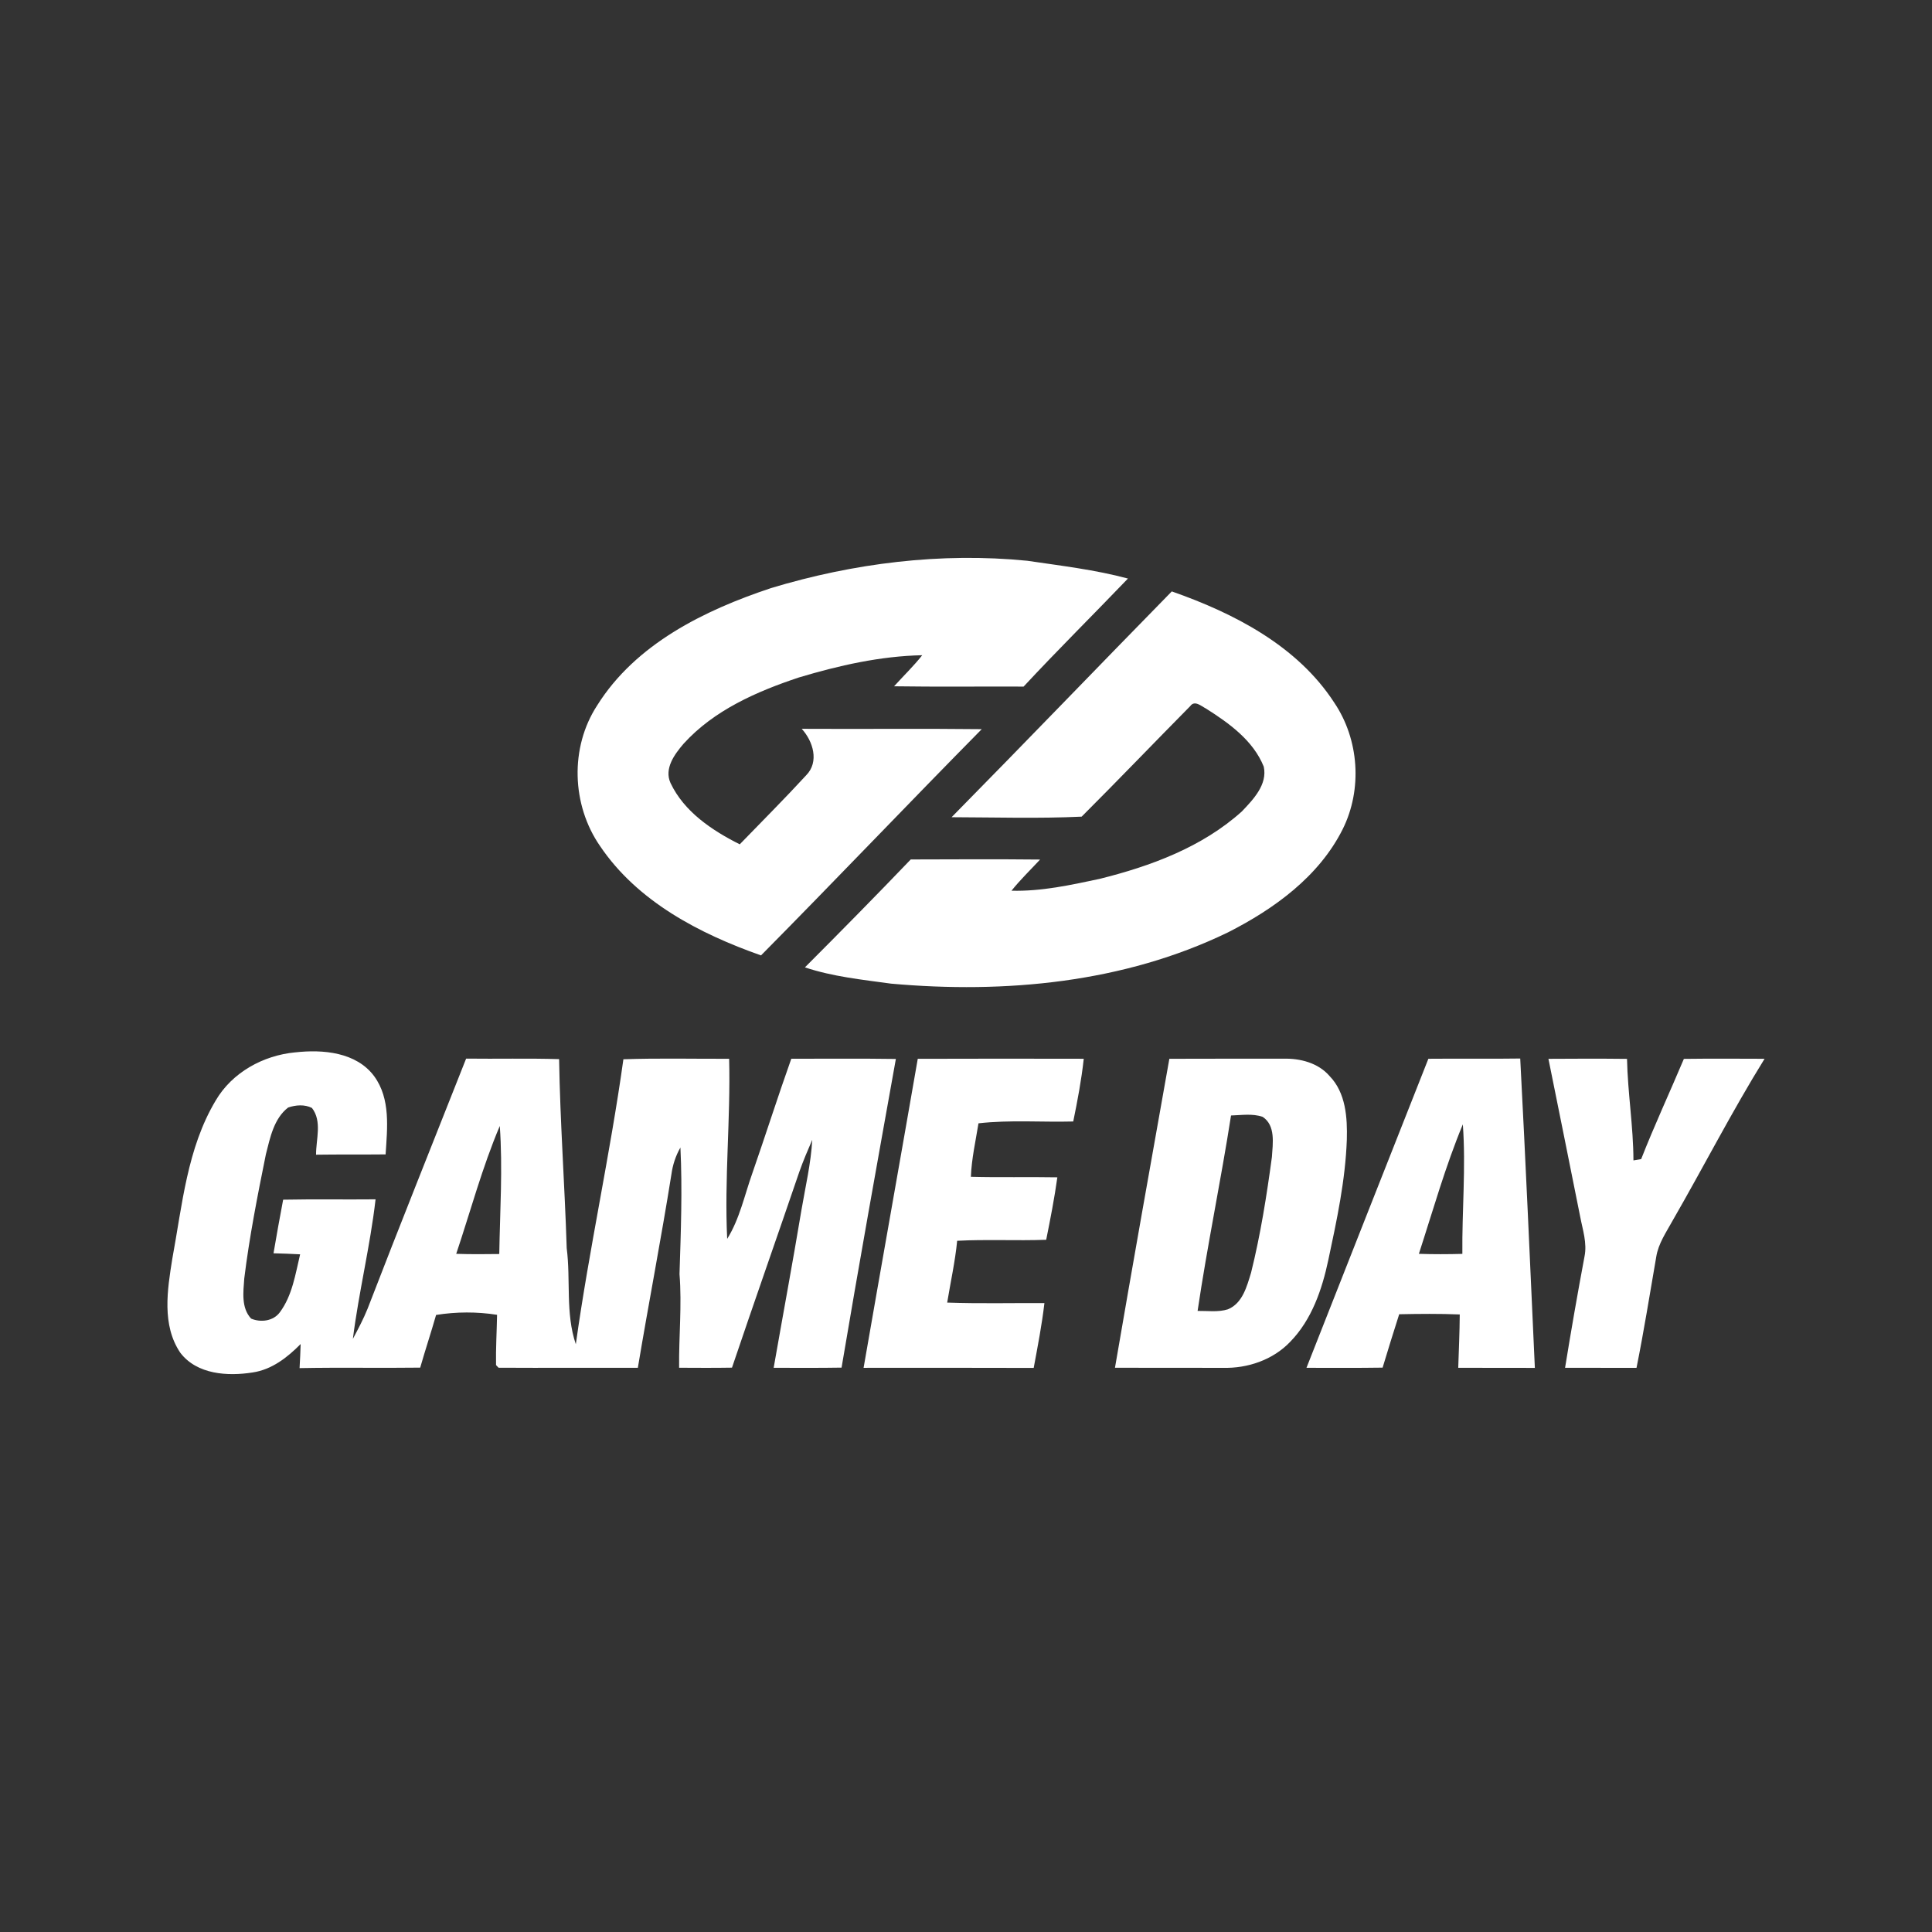 <?xml version="1.0" encoding="UTF-8"?><svg id="Layer_1" xmlns="http://www.w3.org/2000/svg" width="105.833mm" height="105.833mm" viewBox="0 0 299.999 299.999"><rect x="0" y="0" width="299.999" height="299.999" fill="#333333" stroke="none"/><path d="m240.441,164.414c4.064-.028,8.135-.04,12.2.007.107,5.27.984,10.488.998,15.765.303-.054.903-.149,1.199-.202,2.062-5.251,4.441-10.367,6.632-15.563,4.178-.054,8.359-.028,12.53-.014-5.069,8.182-9.464,16.776-14.269,25.114-.991,1.813-2.23,3.566-2.554,5.656-.991,5.742-1.914,11.506-3.061,17.222-3.701-.007-7.395.007-11.094-.007.936-5.777,1.941-11.539,3.019-17.29.424-2.083-.284-4.132-.668-6.161-1.632-8.177-3.282-16.352-4.935-24.529m-20.12,30.283c2.251.074,4.502.067,6.755.007-.067-6.706.566-13.426.074-20.113-2.716,6.531-4.637,13.38-6.827,20.107m1.476-30.29c4.758-.047,9.511.033,14.262-.04.843,16.008,1.543,32.017,2.272,48.039-3.971-.014-7.933-.007-11.897-.014.088-2.756.216-5.521.235-8.284-3.135-.128-6.268-.095-9.404-.033-.882,2.756-1.739,5.521-2.575,8.291-3.943.061-7.886.028-11.822.028,6.289-16.001,12.618-31.989,18.927-47.985m-30.642,8.803c-1.578,10.137-3.687,20.188-5.191,30.346,1.564-.021,3.189.228,4.704-.249,2.279-.931,2.945-3.559,3.599-5.689,1.469-5.905,2.421-11.937,3.235-17.963.135-2.09.6-4.9-1.443-6.236-1.578-.54-3.282-.256-4.907-.209m-9.571-8.803c5.898-.028,11.796-.007,17.7-.014,2.602-.074,5.412.647,7.172,2.689,2.528,2.602,2.777,6.45,2.682,9.881-.223,6.308-1.557,12.516-2.872,18.677-.971,4.59-2.575,9.281-5.912,12.705-2.677,2.817-6.632,4.159-10.461,4.05-5.589-.007-11.168.007-16.757-.014,2.749-16.001,5.594-31.989,8.445-47.978m-39.068.007c8.594-.033,17.181-.021,25.775-.007-.356,3.275-.971,6.511-1.632,9.739-4.9.128-9.827-.27-14.714.284-.445,2.763-1.071,5.5-1.18,8.305,4.476.121,8.952,0,13.426.081-.452,3.249-1.085,6.478-1.732,9.699-4.604.168-9.22-.088-13.824.156-.317,3.229-1.024,6.397-1.55,9.597,5.028.175,10.063.054,15.098.074-.391,3.384-1.045,6.727-1.664,10.07-8.81-.033-17.612-.014-26.415-.014,2.777-15.996,5.635-31.983,8.412-47.985m-71.67,30.283c2.225.074,4.455.061,6.687.028.107-6.62.552-13.279.081-19.883-2.73,6.431-4.543,13.231-6.767,19.857m-25.013-31.282c4.287-.491,9.511-.047,12.281,3.708,2.561,3.505,2.03,8.061,1.767,12.132-3.599.04-7.199-.007-10.798.047-.014-2.4.971-5.184-.64-7.26-1.145-.58-2.514-.465-3.694-.067-2.23,1.725-2.798,4.691-3.459,7.272-1.294,6.397-2.561,12.814-3.357,19.292-.149,2.09-.491,4.537,1.066,6.215,1.504.633,3.452.391,4.462-.984,1.934-2.602,2.414-5.924,3.147-8.999-1.376-.081-2.756-.121-4.132-.161.479-2.777.964-5.561,1.497-8.324,4.786-.095,9.564-.007,14.35-.054-.836,7.272-2.609,14.404-3.524,21.671.815-1.529,1.632-3.068,2.279-4.672,5.009-12.989,10.191-25.903,15.307-38.851,4.813.061,9.625-.067,14.438.081.156,9.793.875,19.56,1.18,29.347.64,4.96-.216,10.104,1.415,14.923,2.069-14.816,5.326-29.441,7.388-44.25,5.473-.189,10.947-.054,16.419-.074.242,9.336-.754,18.638-.303,27.965,1.941-3.114,2.682-6.748,3.896-10.165,2.062-5.917,3.957-11.904,6.059-17.807,5.412.007,10.826-.047,16.238.033-2.865,15.968-5.736,31.936-8.433,47.93-3.512.061-7.03.028-10.542.028,1.436-8.196,2.959-16.373,4.327-24.576.614-3.599,1.462-7.172,1.664-10.826-.708,1.632-1.408,3.275-2.002,4.954-3.464,10.151-7.03,20.267-10.461,30.425-2.737.047-5.473.028-8.21.014-.054-4.853.452-9.693.061-14.539.209-6.545.458-13.11.142-19.655-.742,1.287-1.199,2.703-1.401,4.178-1.597,10.03-3.538,20.004-5.21,30.027-7.211-.021-14.425.028-21.629-.014l-.391-.412c-.047-2.602.114-5.203.161-7.805-3.14-.491-6.329-.479-9.469.021-.782,2.737-1.685,5.447-2.467,8.182-6.241.081-12.49-.047-18.731.074.067-1.247.135-2.493.168-3.741-2.049,2.076-4.469,3.976-7.448,4.415-3.883.614-8.654.33-11.236-3.054-2.905-4.287-2.016-9.8-1.247-14.592,1.543-8.331,2.298-17.16,6.741-24.583,2.554-4.362,7.374-7.004,12.335-7.474m136.123-71.576c9.66,3.384,19.506,8.445,25.23,17.276,3.862,5.722,4.388,13.447,1.315,19.634-3.68,7.36-10.649,12.395-17.821,16.035-16.163,7.839-34.606,9.544-52.305,7.961-4.495-.619-9.059-1.085-13.386-2.528,5.526-5.533,11.02-11.108,16.433-16.757,6.692-.021,13.393-.054,20.086.014-1.49,1.604-3.073,3.128-4.441,4.839,4.623.121,9.173-.875,13.663-1.834,7.94-1.969,15.947-4.928,22.108-10.475,1.76-1.853,4.011-4.178,3.396-6.962-1.638-4.064-5.386-6.748-8.964-9.013-.728-.363-1.76-1.355-2.453-.377-5.635,5.703-11.189,11.499-16.857,17.16-6.706.317-13.468.107-20.195.088,11.459-11.627,22.769-23.403,34.194-35.064m-62.268-.505c12.84-3.883,26.436-5.582,39.815-4.253,5.237.775,10.521,1.389,15.644,2.763-5.379,5.614-10.912,11.082-16.203,16.776-6.706-.028-13.412.054-20.113-.047,1.455-1.611,3.026-3.121,4.374-4.825-6.504.135-12.928,1.59-19.143,3.452-6.552,2.177-13.198,5.088-17.916,10.293-1.401,1.632-3.047,3.855-2.03,6.094,2.109,4.469,6.464,7.374,10.751,9.525,3.452-3.566,6.962-7.071,10.319-10.724,2.055-2.09,1.066-5.284-.694-7.211,9.315.054,18.638-.054,27.953.054-11.492,11.648-22.769,23.503-34.275,35.13-9.551-3.363-19.19-8.371-24.993-16.978-4.422-6.376-4.711-15.314-.445-21.845,5.966-9.525,16.622-14.762,26.955-18.198" fill="#fff" stroke-width="0"/></svg>